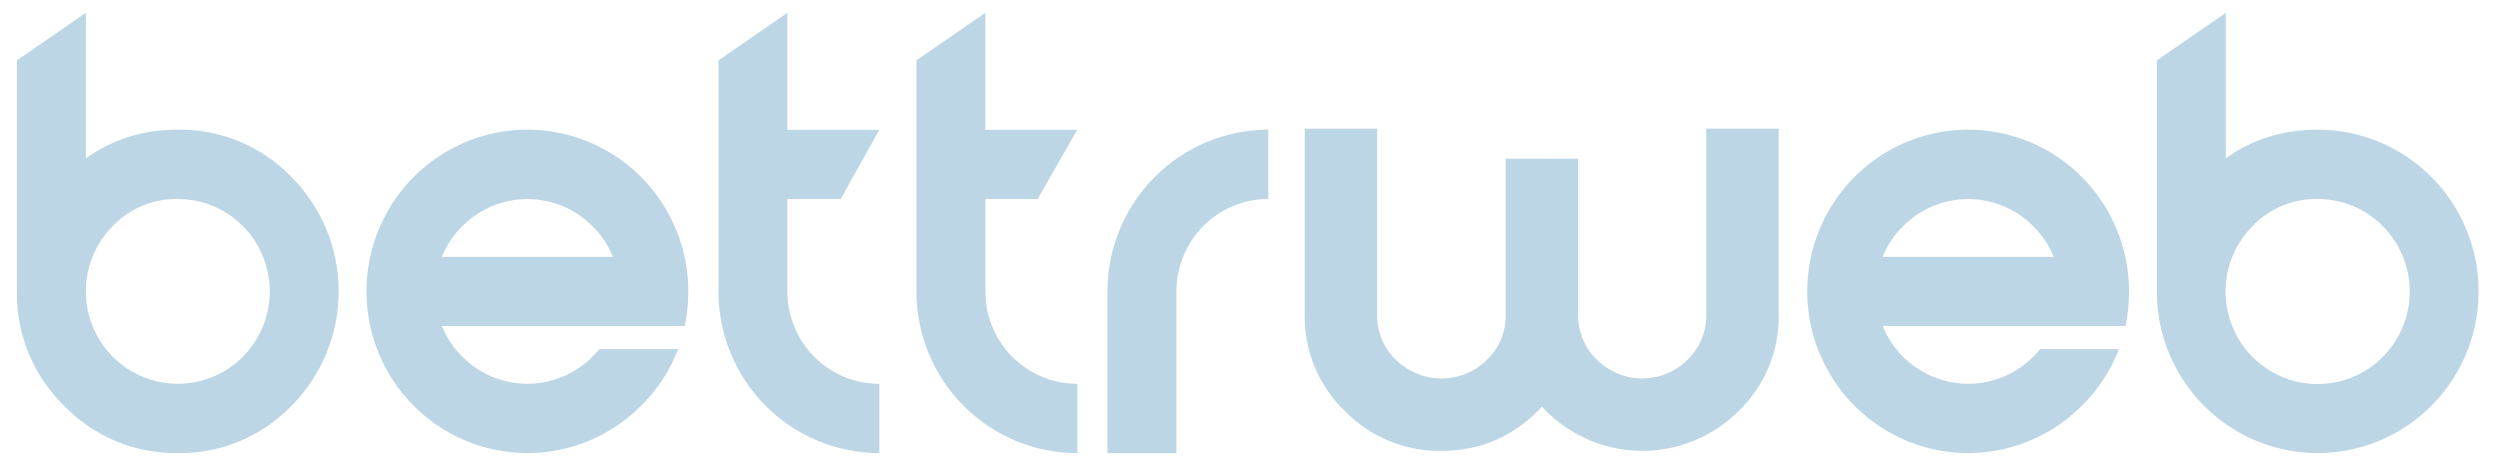 <svg width="74" height="14" viewBox="0 0 74 14" fill="none" xmlns="http://www.w3.org/2000/svg">
<path d="M50.506 9.316V3.807H52.65V9.316C52.658 9.848 52.557 10.376 52.353 10.867C52.149 11.357 51.846 11.8 51.464 12.168C51.078 12.552 50.619 12.854 50.114 13.056C49.609 13.259 49.069 13.357 48.526 13.345C47.983 13.333 47.448 13.211 46.952 12.987C46.457 12.763 46.011 12.441 45.642 12.04C44.83 12.911 43.837 13.346 42.666 13.346C42.135 13.354 41.607 13.254 41.115 13.051C40.623 12.848 40.178 12.547 39.805 12.165C39.423 11.798 39.121 11.356 38.917 10.866C38.713 10.376 38.611 9.849 38.62 9.318V3.808H40.764V9.318C40.76 9.566 40.808 9.813 40.903 10.043C40.999 10.272 41.141 10.479 41.32 10.65C41.68 11.004 42.163 11.203 42.666 11.203C43.17 11.203 43.653 11.004 44.013 10.65C44.192 10.479 44.334 10.272 44.429 10.042C44.525 9.813 44.572 9.566 44.569 9.318V4.698H46.713V9.316C46.709 9.565 46.757 9.812 46.852 10.041C46.948 10.27 47.09 10.477 47.269 10.649C47.626 11.003 48.107 11.201 48.609 11.201C49.11 11.201 49.592 11.003 49.948 10.649C50.128 10.477 50.27 10.27 50.366 10.041C50.462 9.812 50.51 9.565 50.506 9.316Z" fill="#BDD6E6"/>
<path d="M0.501 1.787L2.542 0.378V4.686C3.331 4.121 4.238 3.838 5.263 3.838C5.89 3.829 6.512 3.948 7.091 4.189C7.67 4.43 8.194 4.788 8.631 5.24C9.523 6.138 10.025 7.355 10.025 8.625C10.025 9.894 9.523 11.111 8.631 12.009C8.195 12.461 7.671 12.819 7.091 13.06C6.512 13.302 5.89 13.421 5.263 13.411C4.636 13.421 4.014 13.302 3.435 13.061C2.856 12.819 2.332 12.462 1.895 12.009C1.445 11.571 1.089 11.044 0.85 10.463C0.61 9.881 0.491 9.256 0.501 8.626V1.787ZM3.338 6.69C2.957 7.072 2.698 7.56 2.593 8.091C2.488 8.621 2.541 9.172 2.748 9.671C2.954 10.171 3.303 10.599 3.75 10.899C4.198 11.2 4.725 11.36 5.263 11.36C5.985 11.36 6.677 11.072 7.188 10.559C7.698 10.046 7.985 9.35 7.985 8.625C7.985 7.899 7.698 7.204 7.188 6.691C6.677 6.178 5.985 5.89 5.263 5.89C4.905 5.884 4.549 5.952 4.218 6.089C3.887 6.227 3.587 6.431 3.338 6.69Z" fill="#BDD6E6"/>
<path d="M17.741 10.334H20.075C19.832 10.965 19.459 11.536 18.978 12.009C18.536 12.454 18.011 12.806 17.433 13.047C16.855 13.287 16.236 13.411 15.61 13.411C14.985 13.411 14.366 13.287 13.788 13.047C13.21 12.806 12.685 12.454 12.243 12.009C11.577 11.34 11.123 10.487 10.939 9.558C10.755 8.63 10.85 7.668 11.21 6.793C11.571 5.918 12.181 5.171 12.964 4.645C13.748 4.119 14.668 3.838 15.61 3.838C16.236 3.838 16.855 3.962 17.433 4.203C18.012 4.443 18.537 4.796 18.979 5.241C19.421 5.685 19.772 6.213 20.012 6.794C20.251 7.375 20.374 7.997 20.374 8.626C20.374 8.97 20.339 9.313 20.27 9.649H13.08C13.217 9.991 13.424 10.301 13.685 10.559C14.197 11.071 14.889 11.359 15.611 11.359C16.332 11.359 17.025 11.071 17.536 10.559C17.607 10.487 17.676 10.412 17.741 10.334ZM18.142 7.603C18.005 7.261 17.798 6.952 17.536 6.694C17.025 6.181 16.333 5.893 15.611 5.893C14.889 5.893 14.196 6.181 13.685 6.694C13.423 6.952 13.217 7.261 13.08 7.603H18.142Z" fill="#BDD6E6"/>
<path d="M21.266 1.787L23.307 0.378V3.842H26.028L24.882 5.893H23.307V8.626C23.306 8.985 23.376 9.341 23.513 9.673C23.65 10.005 23.85 10.307 24.103 10.561C24.356 10.815 24.656 11.017 24.986 11.154C25.317 11.291 25.671 11.362 26.028 11.361V13.412C24.765 13.412 23.554 12.908 22.66 12.011C21.767 11.113 21.266 9.896 21.266 8.626V1.787Z" fill="#BDD6E6"/>
<path d="M27.125 1.787L29.166 0.378V3.842H31.888L30.713 5.893H29.168V8.626C29.168 8.986 29.238 9.341 29.374 9.674C29.511 10.006 29.711 10.307 29.964 10.562C30.217 10.816 30.517 11.017 30.848 11.154C31.178 11.292 31.532 11.362 31.89 11.361V13.412C31.264 13.413 30.645 13.289 30.067 13.049C29.488 12.808 28.963 12.456 28.521 12.011C28.078 11.567 27.727 11.039 27.488 10.458C27.248 9.877 27.125 9.255 27.125 8.626V1.787Z" fill="#BDD6E6"/>
<path d="M32.781 8.626C32.781 7.357 33.282 6.139 34.175 5.242C35.068 4.344 36.279 3.839 37.541 3.838V5.889C37.184 5.889 36.83 5.96 36.5 6.098C36.17 6.235 35.87 6.437 35.617 6.691C35.365 6.945 35.164 7.247 35.028 7.579C34.892 7.911 34.822 8.267 34.822 8.626V13.412H32.781V8.626Z" fill="#BDD6E6"/>
<path d="M60.388 10.334H62.721C62.479 10.965 62.105 11.536 61.624 12.009C60.845 12.792 59.82 13.279 58.724 13.388C57.627 13.496 56.527 13.219 55.611 12.604C54.695 11.989 54.019 11.074 53.699 10.014C53.379 8.954 53.435 7.816 53.857 6.793C54.278 5.77 55.04 4.926 56.012 4.404C56.983 3.882 58.105 3.714 59.186 3.93C60.266 4.146 61.239 4.732 61.938 5.588C62.637 6.444 63.019 7.517 63.019 8.624C63.02 8.969 62.986 9.312 62.917 9.649H55.727C55.865 9.991 56.071 10.301 56.332 10.559C56.844 11.071 57.536 11.359 58.258 11.359C58.98 11.359 59.672 11.071 60.183 10.559C60.255 10.487 60.324 10.412 60.388 10.334ZM60.789 7.603C60.652 7.261 60.445 6.952 60.183 6.694C59.672 6.181 58.98 5.893 58.258 5.893C57.536 5.893 56.843 6.181 56.332 6.694C56.071 6.952 55.864 7.261 55.727 7.603H60.789Z" fill="#BDD6E6"/>
<path d="M63.842 1.787L65.883 0.378V4.686C66.672 4.121 67.579 3.838 68.604 3.838C69.546 3.838 70.467 4.119 71.25 4.645C72.033 5.171 72.644 5.918 73.004 6.793C73.365 7.667 73.459 8.629 73.275 9.558C73.092 10.486 72.638 11.339 71.972 12.008C71.307 12.678 70.458 13.134 69.534 13.319C68.611 13.504 67.653 13.409 66.783 13.047C65.913 12.685 65.169 12.072 64.645 11.285C64.122 10.498 63.842 9.573 63.842 8.626V1.787ZM66.677 6.69C66.231 7.138 65.953 7.727 65.89 8.358C65.828 8.989 65.985 9.621 66.335 10.149C66.685 10.676 67.206 11.065 67.809 11.249C68.413 11.434 69.061 11.402 69.644 11.16C70.227 10.917 70.708 10.48 71.005 9.921C71.303 9.362 71.398 8.717 71.276 8.095C71.153 7.473 70.819 6.914 70.332 6.512C69.844 6.11 69.233 5.89 68.603 5.89C68.244 5.884 67.889 5.952 67.557 6.089C67.226 6.227 66.927 6.431 66.677 6.69Z" fill="#BDD6E6"/>
</svg>
